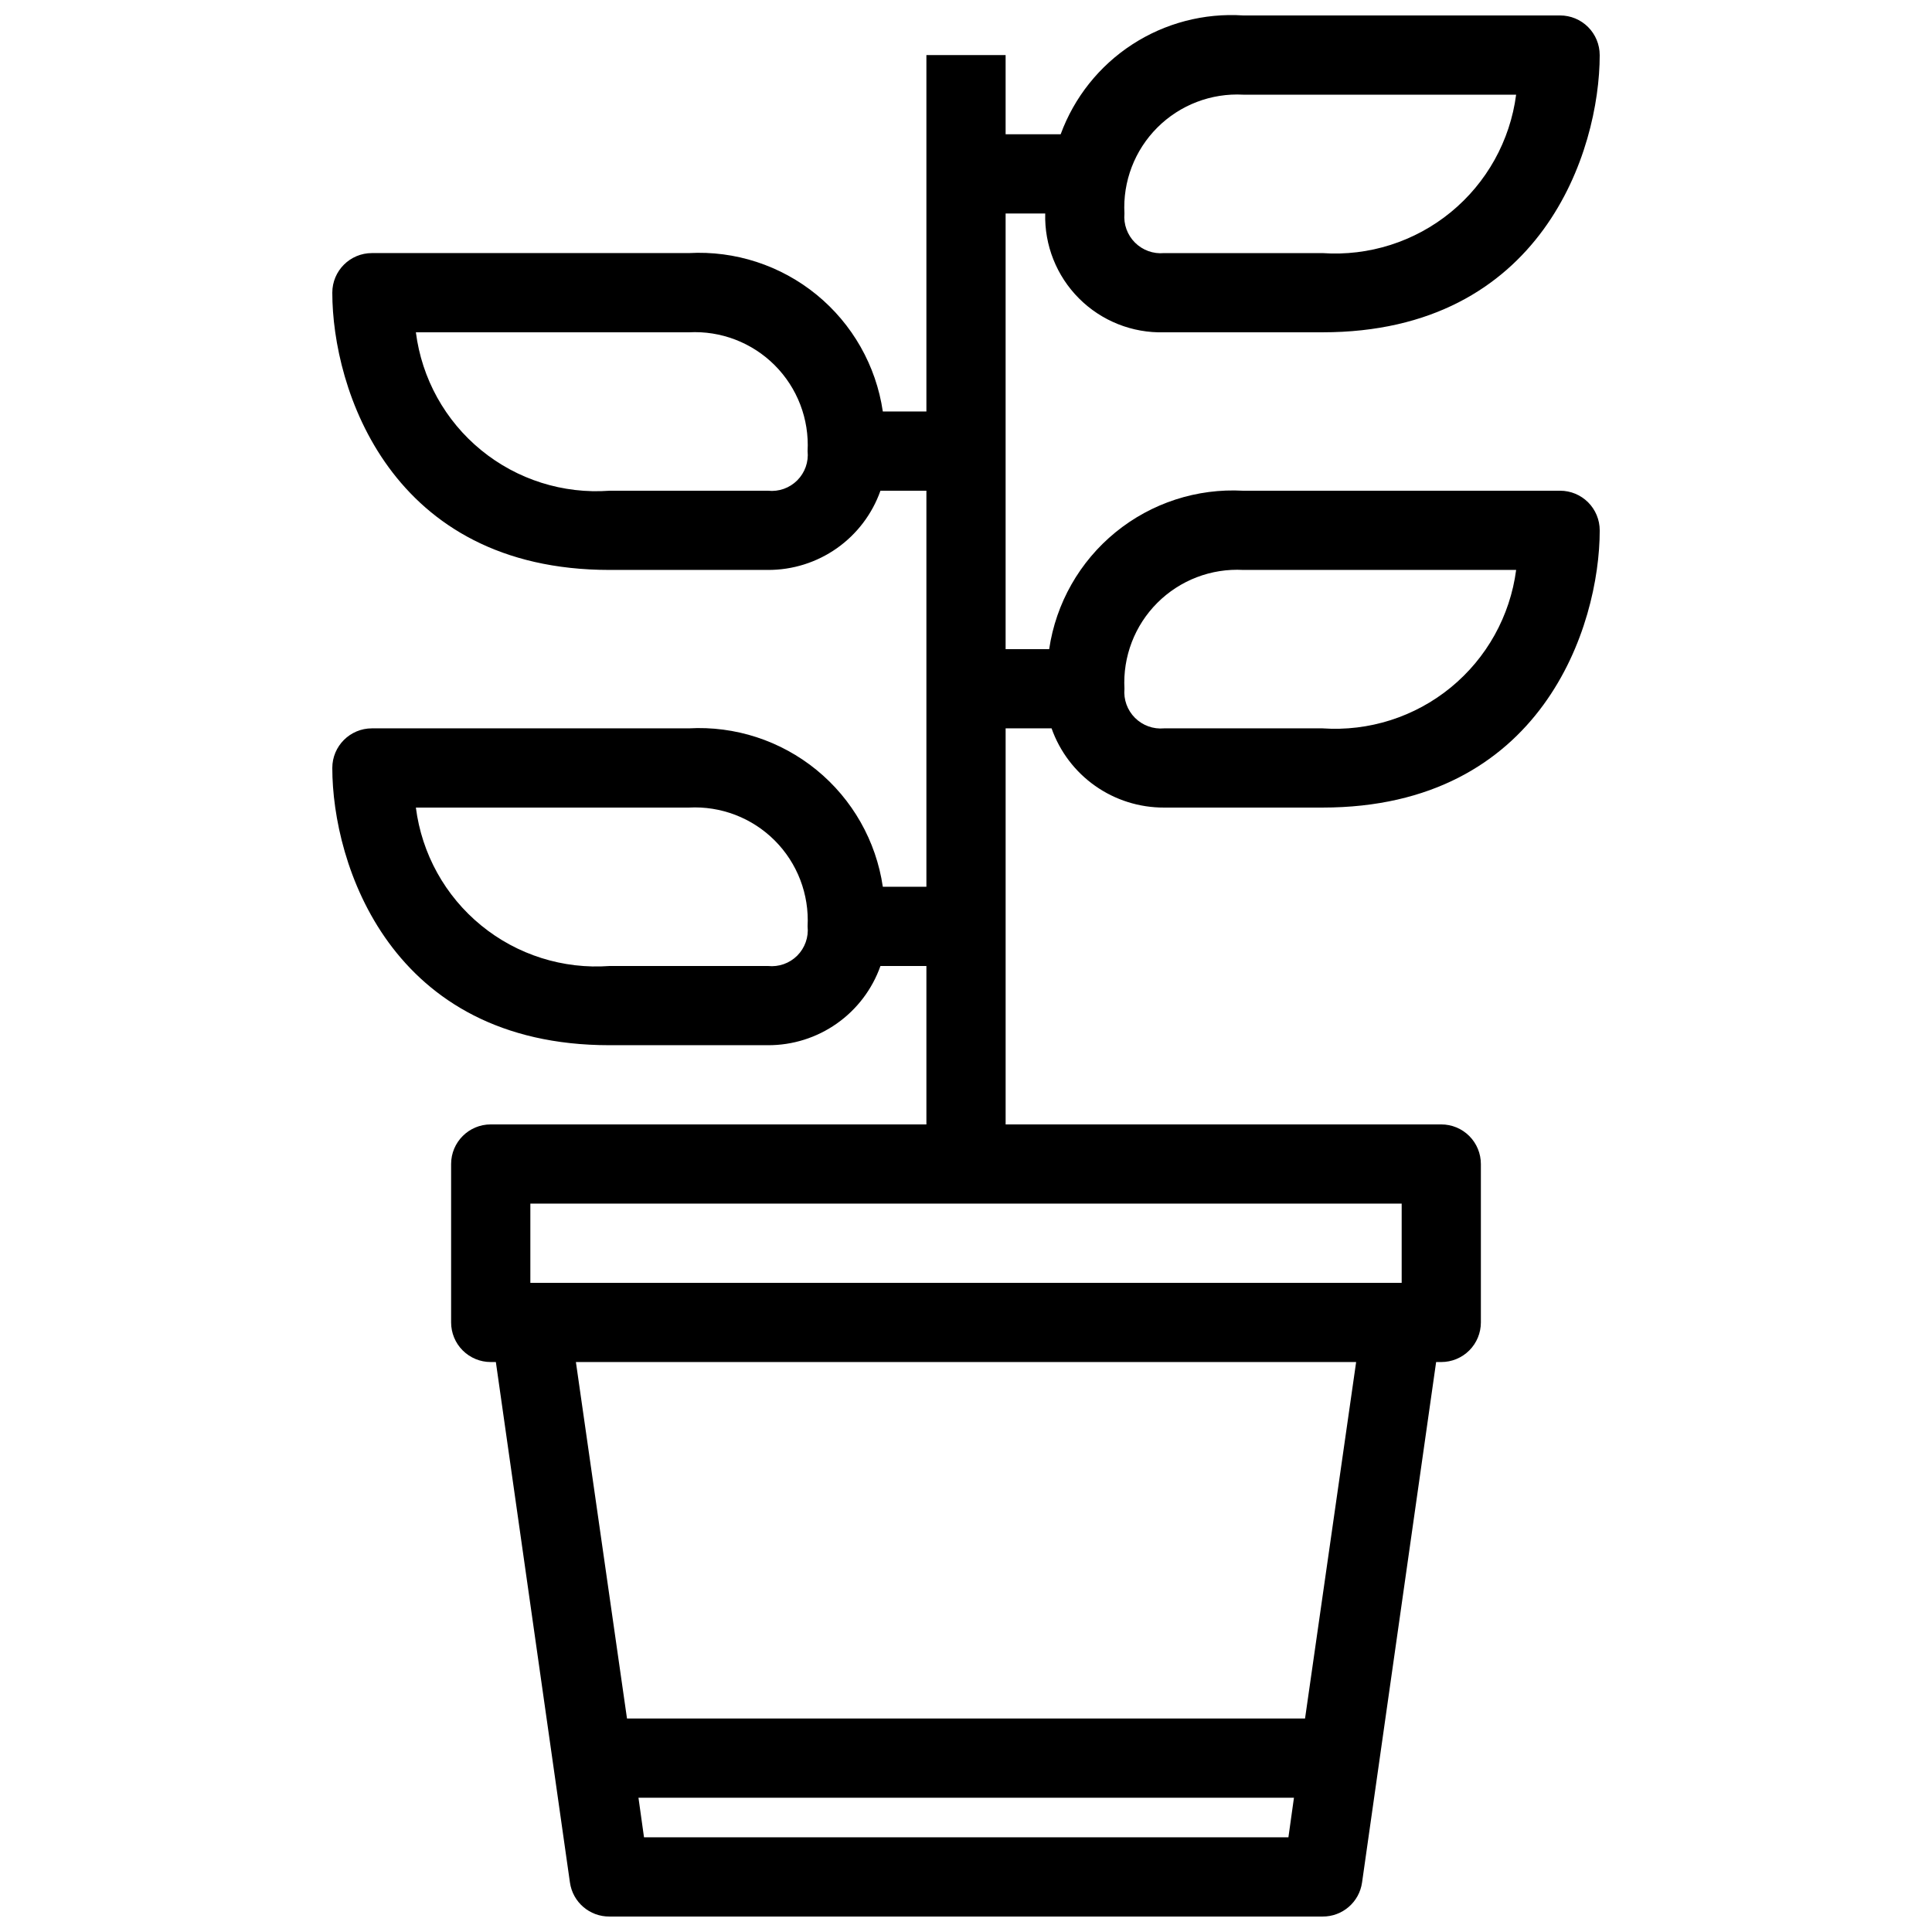 <?xml version="1.0" encoding="UTF-8"?>
<!-- The Best Svg Icon site in the world: iconSvg.co, Visit us! https://iconsvg.co -->
<svg width="800px" height="800px" version="1.1" viewBox="144 144 512 512" xmlns="http://www.w3.org/2000/svg">
 <defs>
  <clipPath id="a">
   <path d="m232 148.09h336v503.81h-336z"/>
  </clipPath>
 </defs>
 <g clip-path="url(#a)">
  <path d="m557.44 274.05h-83.965c-12.266-0.684-24.344 3.246-33.859 11.016s-15.785 18.812-17.574 30.969h-11.543v-115.46h10.496c-0.234 8.422 3.008 16.566 8.965 22.523 5.957 5.957 14.102 9.199 22.523 8.965h41.984c58.148 0 73.473-48.07 73.473-73.473h-0.004c0-2.785-1.105-5.453-3.074-7.422s-4.637-3.074-7.422-3.074h-83.965c-10.387-0.68-20.711 2.019-29.434 7.695-8.723 5.676-15.371 14.023-18.953 23.793h-14.59v-20.992h-20.992v94.465h-11.547c-1.789-12.152-8.055-23.199-17.574-30.969-9.516-7.766-21.59-11.695-33.855-11.016h-83.969c-5.797 0-10.496 4.699-10.496 10.496 0 25.402 15.324 73.473 73.473 73.473h41.984c6.531 0.023 12.91-1.984 18.25-5.742 5.34-3.762 9.379-9.094 11.559-15.25h12.176v104.96h-11.547c-1.789-12.156-8.055-23.199-17.574-30.969-9.516-7.769-21.59-11.699-33.855-11.016h-83.969c-5.797 0-10.496 4.699-10.496 10.496 0 25.402 15.324 73.473 73.473 73.473h41.984c6.531 0.023 12.91-1.984 18.25-5.746 5.34-3.758 9.379-9.09 11.559-15.246h12.176v41.984h-115.46c-5.797 0-10.496 4.699-10.496 10.496v41.984-0.004c0 2.785 1.105 5.457 3.074 7.422 1.969 1.969 4.637 3.074 7.422 3.074h1.363l19.629 137.92c0.738 5.219 5.227 9.082 10.496 9.027h188.93c5.269 0.055 9.762-3.809 10.496-9.027l19.629-137.92h1.363c2.785 0 5.457-1.105 7.422-3.074 1.969-1.965 3.074-4.637 3.074-7.422v-41.98c0-2.785-1.105-5.457-3.074-7.422-1.965-1.969-4.637-3.074-7.422-3.074h-115.45v-104.96h12.176c2.176 6.156 6.215 11.488 11.555 15.246 5.34 3.762 11.719 5.769 18.254 5.746h41.984c58.148 0 73.473-48.07 73.473-73.473h-0.004c0-2.785-1.105-5.453-3.074-7.422s-4.637-3.074-7.422-3.074zm-83.965-104.96h72.316c-1.602 12.219-7.805 23.363-17.34 31.164-9.539 7.805-21.695 11.672-33.988 10.82h-41.98c-2.859 0.262-5.684-0.762-7.711-2.789-2.027-2.027-3.047-4.852-2.785-7.707-0.461-8.484 2.707-16.762 8.715-22.77 6.008-6.008 14.289-9.18 22.773-8.719zm-125.95 104.96h-41.984c-12.305 0.902-24.488-2.945-34.035-10.758-9.551-7.812-15.738-18.988-17.293-31.227h72.32c8.484-0.461 16.762 2.711 22.77 8.719s9.176 14.285 8.719 22.77c0.301 2.863-0.711 5.711-2.746 7.75-2.039 2.039-4.887 3.047-7.75 2.746zm0 125.95h-41.984c-12.305 0.902-24.488-2.945-34.035-10.758-9.551-7.812-15.738-18.988-17.293-31.227h72.32c8.484-0.461 16.762 2.707 22.77 8.715 6.008 6.008 9.176 14.289 8.719 22.773 0.301 2.863-0.711 5.711-2.746 7.75-2.039 2.035-4.887 3.047-7.75 2.746zm-32.855 230.91-1.469-10.496h173.71l-1.469 10.496zm175.18-31.488h-179.69l-13.539-94.465h206.77zm25.609-115.46h-230.91v-20.988h230.91zm-20.992-146.94h-41.98c-2.859 0.262-5.684-0.762-7.711-2.789-2.027-2.027-3.047-4.852-2.785-7.707-0.461-8.484 2.707-16.766 8.715-22.77 6.008-6.008 14.289-9.18 22.773-8.719h72.316c-1.602 12.219-7.805 23.363-17.34 31.164-9.539 7.805-21.695 11.672-33.988 10.82z"/>
 </g>
</svg>